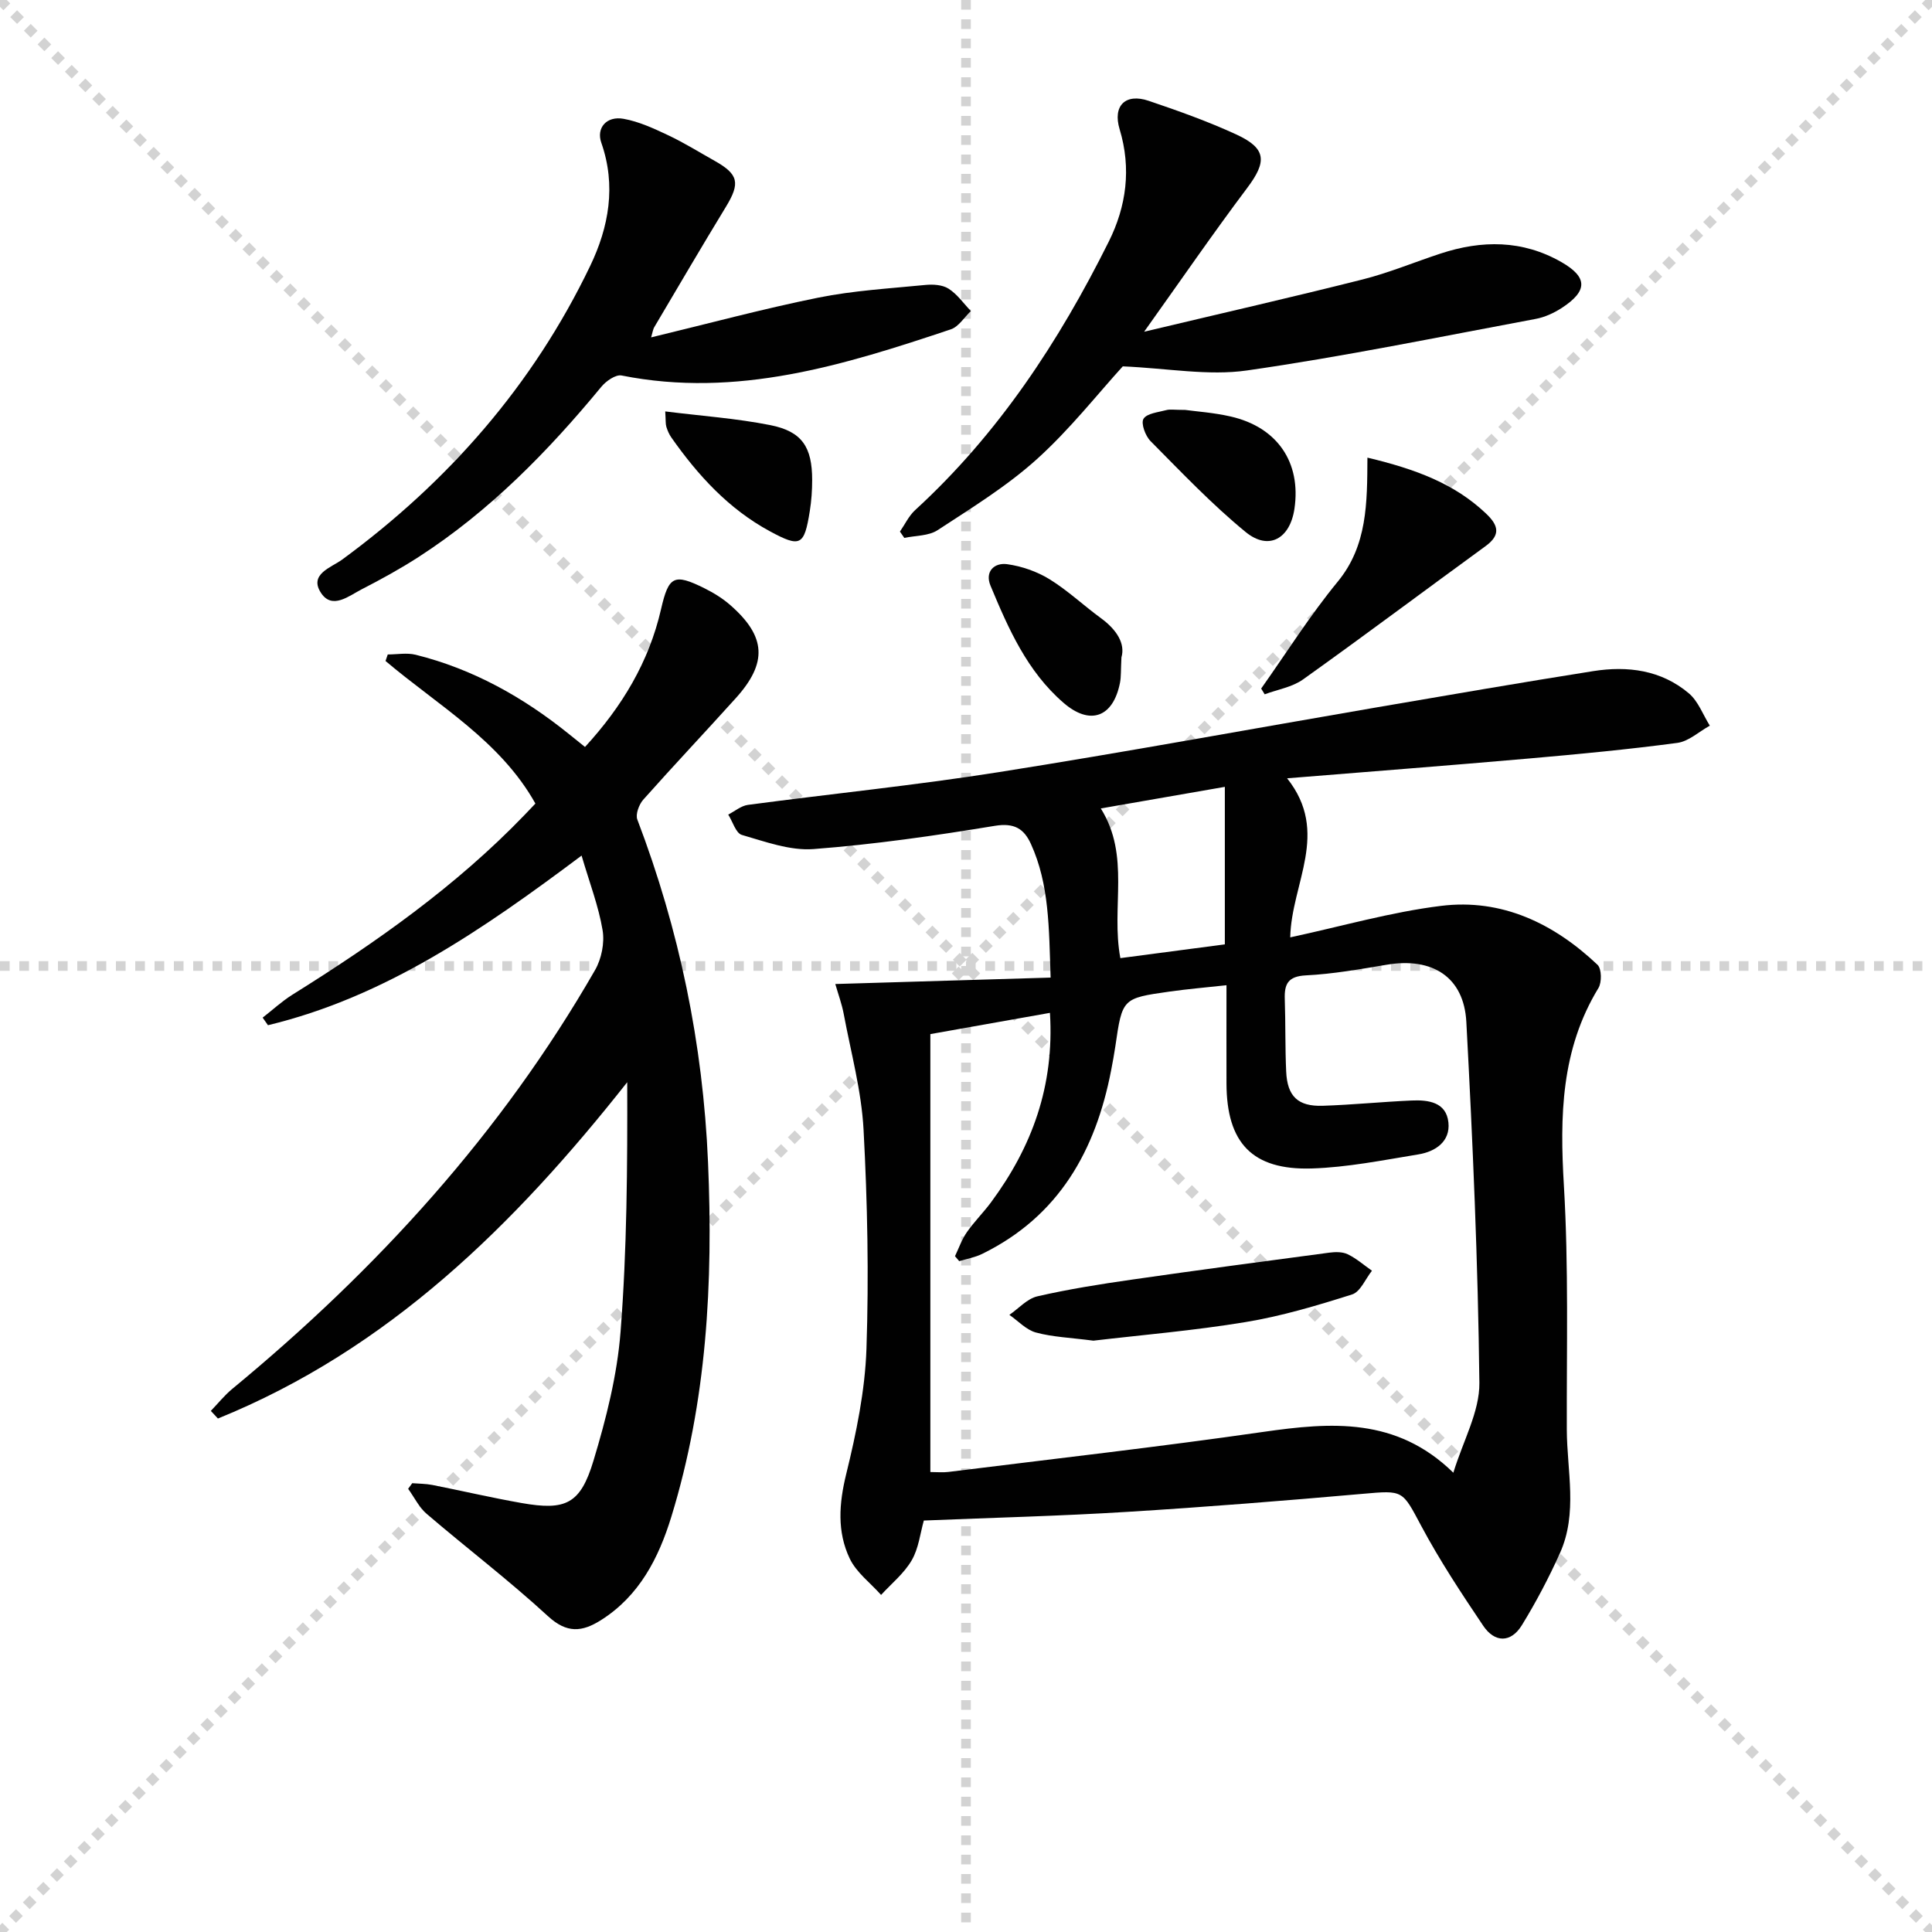 <svg enable-background="new 0 0 400 400" viewBox="0 0 400 400" xmlns="http://www.w3.org/2000/svg"><g stroke="lightgray" stroke-dasharray="1,1" stroke-width="1" transform="scale(2, 2)"><line x1="0" y1="0" x2="200" y2="200"></line><line x1="200" y1="0" x2="0" y2="200"></line><line x1="100" y1="0" x2="100" y2="200"></line><line x1="0" y1="100" x2="200" y2="100"></line></g><g fill="#010101"><path d="m191.27 314.81c-.75 2.64-1.07 5.76-2.51 8.23-1.57 2.71-4.18 4.81-6.34 7.17-2.22-2.49-5.13-4.65-6.5-7.54-2.64-5.55-2.22-11.38-.72-17.49 2.08-8.48 3.89-17.22 4.19-25.9.51-15.12.21-30.3-.6-45.4-.43-8.04-2.62-15.99-4.11-23.97-.39-2.06-1.13-4.06-1.74-6.18 14.99-.45 29.54-.88 44.58-1.33-.35-10.37-.27-19.3-4.08-27.67-1.44-3.16-3.45-4.41-7.47-3.75-12.44 2.05-24.96 3.85-37.53 4.81-4.87.37-9.99-1.53-14.85-2.93-1.24-.36-1.89-2.75-2.82-4.21 1.36-.69 2.66-1.82 4.09-2.01 17.27-2.3 34.62-4.04 51.82-6.76 26.21-4.14 52.32-8.96 78.48-13.45 14.89-2.55 29.77-5.12 44.69-7.48 7.14-1.13 14.09-.23 19.8 4.59 1.95 1.64 2.93 4.43 4.35 6.7-2.24 1.24-4.38 3.26-6.74 3.57-10.2 1.36-20.46 2.33-30.71 3.23-16.33 1.43-32.67 2.69-50.07 4.1 8.96 11.27.88 21.71.65 32.93 10.63-2.28 20.83-5.24 31.24-6.52 12.57-1.55 23.34 3.64 32.38 12.2.86.82.91 3.62.19 4.81-7.77 12.76-8.01 26.55-7.15 40.95.99 16.77.55 33.63.6 50.45.03 8.57 2.31 17.33-1.43 25.62-2.3 5.11-4.93 10.1-7.86 14.88-2.29 3.73-5.64 3.67-8.02.13-4.53-6.73-9.02-13.53-12.83-20.67-3.95-7.4-3.67-7.39-12.09-6.64-16.21 1.43-32.44 2.73-48.68 3.73-13.96.87-27.93 1.21-42.21 1.8zm62.66-110.83c-4.32.47-8.08.79-11.81 1.32-9.77 1.38-9.76 1.42-11.2 11.33-.24 1.64-.55 3.28-.86 4.91-3.21 16.68-10.83 30.28-26.7 38.06-1.48.73-3.17 1.02-4.76 1.51-.29-.34-.59-.69-.88-1.03.8-1.67 1.41-3.47 2.46-4.97 1.52-2.18 3.44-4.07 5.02-6.21 8.45-11.43 13.12-24.05 12.18-39.2-8.64 1.54-16.84 2.99-24.76 4.4v90.67c1.46 0 2.61.12 3.73-.02 21.74-2.71 43.51-5.17 65.19-8.29 14.03-2.01 27.55-3.09 39.36 8.45 2.02-6.62 5.45-12.63 5.39-18.6-.28-24.92-1.37-49.84-2.7-74.73-.5-9.33-7.05-13.42-16.44-11.85-5.57.93-11.16 1.93-16.78 2.21-3.73.19-4.48 1.81-4.37 4.95.17 4.99.06 9.99.29 14.97.23 5.13 2.44 7.25 7.57 7.08 6.13-.2 12.24-.82 18.37-1.09 3.47-.16 7.21.32 7.65 4.55.41 3.93-2.67 6.02-6.19 6.6-7.34 1.2-14.72 2.69-22.12 2.92-12.31.37-17.6-5.3-17.64-17.59-.02-6.62 0-13.25 0-20.35zm-21.97-5.61c7.45-.98 14.58-1.92 21.63-2.85 0-11.09 0-21.63 0-32.61-8.75 1.52-17.08 2.98-25.68 4.47 6.19 9.89 2.06 20.4 4.05 30.99z"/><path d="m85.35 307.08c1.38.11 2.79.1 4.14.36 6.18 1.22 12.32 2.66 18.52 3.75 9.11 1.6 12.16.22 14.87-8.79 2.62-8.68 4.9-17.67 5.6-26.67 1.33-17.06 1.43-34.22 1.38-51.67-23.37 29.6-49.49 55.33-84.74 69.63-.49-.53-.98-1.05-1.47-1.58 1.47-1.52 2.81-3.21 4.43-4.55 29.92-24.69 55.73-52.95 75.12-86.72 1.34-2.33 2-5.64 1.56-8.25-.83-4.98-2.69-9.78-4.35-15.45-20.56 15.4-40.67 29.27-64.93 35.12-.37-.52-.73-1.04-1.1-1.57 2.05-1.59 3.97-3.38 6.16-4.75 17.27-10.78 33.85-22.45 48.05-37.2.69-.72 1.38-1.44 2.26-2.37-7.27-13.01-20.13-20.29-31.03-29.52.15-.45.31-.9.46-1.35 1.93 0 3.96-.39 5.78.06 11.82 2.94 22.21 8.75 31.65 16.35 1.02.82 2.04 1.64 3.41 2.74 7.66-8.35 13.23-17.57 15.74-28.52 1.58-6.88 2.68-7.47 9-4.33 1.91.95 3.8 2.12 5.4 3.53 7.35 6.46 7.67 11.89 1.1 19.19-6.35 7.05-12.87 13.94-19.17 21.03-.89 1-1.65 3.04-1.24 4.12 8.71 22.87 13.59 46.43 14.64 70.96 1.07 24.93-.24 49.49-7.61 73.44-2.62 8.51-6.62 16.35-14.57 21.37-3.89 2.45-7.03 2.78-10.95-.82-8.05-7.41-16.79-14.06-25.11-21.18-1.6-1.37-2.58-3.45-3.85-5.2.29-.38.57-.77.85-1.16z"/><path d="m186.32 110.06c1.04-1.5 1.84-3.25 3.15-4.45 17.21-15.76 29.78-34.89 40.09-55.59 3.65-7.32 4.7-15.13 2.25-23.25-1.48-4.88 1.2-7.52 6-5.9 6.12 2.07 12.24 4.25 18.11 6.95 6.32 2.9 6.42 5.62 2.28 11.12-7.05 9.38-13.71 19.07-21.32 29.74 16.09-3.83 30.72-7.16 45.26-10.83 5.46-1.38 10.71-3.58 16.07-5.34 8.58-2.83 17.01-2.85 25.04 1.74 5.48 3.13 5.51 5.97.12 9.49-1.63 1.06-3.54 1.94-5.44 2.29-19.89 3.71-39.74 7.8-59.76 10.67-8 1.15-16.4-.45-25.71-.85-5.12 5.61-10.91 13-17.77 19.2-6.23 5.62-13.52 10.1-20.58 14.72-1.85 1.21-4.57 1.1-6.88 1.6-.31-.44-.61-.87-.91-1.31z"/><path d="m134.81 69.85c11.79-2.84 23.11-5.9 34.58-8.22 7.27-1.47 14.75-1.9 22.16-2.63 1.6-.16 3.56-.05 4.83.76 1.8 1.14 3.11 3.05 4.63 4.64-1.37 1.29-2.52 3.23-4.13 3.78-22.11 7.4-44.32 14.32-68.19 9.56-1.22-.24-3.22 1.16-4.19 2.34-11.08 13.43-23.16 25.76-37.87 35.26-3.77 2.43-7.72 4.6-11.71 6.65-2.67 1.37-6.11 4.27-8.43.81-2.63-3.93 2.11-5.3 4.36-6.95 22-16.15 39.49-36.12 51.33-60.77 3.88-8.07 5.43-16.65 2.31-25.54-1.06-3.04 1.07-5.58 4.62-4.94 3.19.57 6.28 2.01 9.25 3.41 3.3 1.56 6.41 3.5 9.6 5.29 4.97 2.79 5.32 4.61 2.32 9.54-5.01 8.22-9.87 16.53-14.77 24.81-.32.49-.39 1.15-.7 2.2z"/><path d="m283.11 94.75c10.04 2.39 18.03 5.39 24.54 11.56 2.57 2.43 3.13 4.42-.08 6.76-12.61 9.18-25.09 18.54-37.79 27.6-2.24 1.6-5.27 2.08-7.94 3.08-.24-.4-.49-.8-.73-1.19 5.25-7.41 10.1-15.14 15.85-22.13 6.15-7.47 6.1-16.34 6.15-25.68z"/><path d="m245.39 84.87c2.2.31 5.87.55 9.4 1.36 9.68 2.21 14.63 9.52 13.21 19.11-.92 6.21-5.33 8.72-10.1 4.81-7.01-5.74-13.3-12.38-19.7-18.83-1.07-1.08-2.02-3.68-1.45-4.61.71-1.14 3.04-1.35 4.71-1.8.77-.21 1.65-.04 3.93-.04z"/><path d="m232.18 136.11c-.14 2.62-.05 3.98-.3 5.26-1.42 7.17-6.21 8.89-11.69 4.14-7.53-6.51-11.42-15.37-15.12-24.26-1.21-2.91.78-4.81 3.46-4.44 3.02.42 6.15 1.51 8.74 3.1 3.79 2.33 7.08 5.46 10.7 8.1 3.24 2.38 5.04 5.25 4.21 8.1z"/><path d="m137.73 85.18c7.51.94 14.73 1.44 21.77 2.84 6.57 1.31 8.65 4.55 8.65 11.36 0 2.15-.15 4.31-.49 6.43-1.15 7.18-1.92 7.62-8.31 4.16-8.5-4.61-14.85-11.56-20.34-19.37-.47-.67-.81-1.45-1.05-2.24-.18-.6-.11-1.28-.23-3.18z"/><path d="m226.38 277.57c-4.76-.62-8.45-.75-11.91-1.69-2.01-.55-3.67-2.39-5.49-3.65 1.92-1.32 3.68-3.35 5.8-3.84 6.45-1.48 13.01-2.52 19.57-3.46 13.6-1.96 27.23-3.77 40.85-5.58 1.26-.17 2.75-.19 3.83.33 1.8.87 3.36 2.25 5.02 3.41-1.35 1.69-2.39 4.36-4.11 4.91-7.23 2.29-14.58 4.49-22.05 5.72-10.77 1.78-21.69 2.69-31.51 3.85z"/></g></svg>